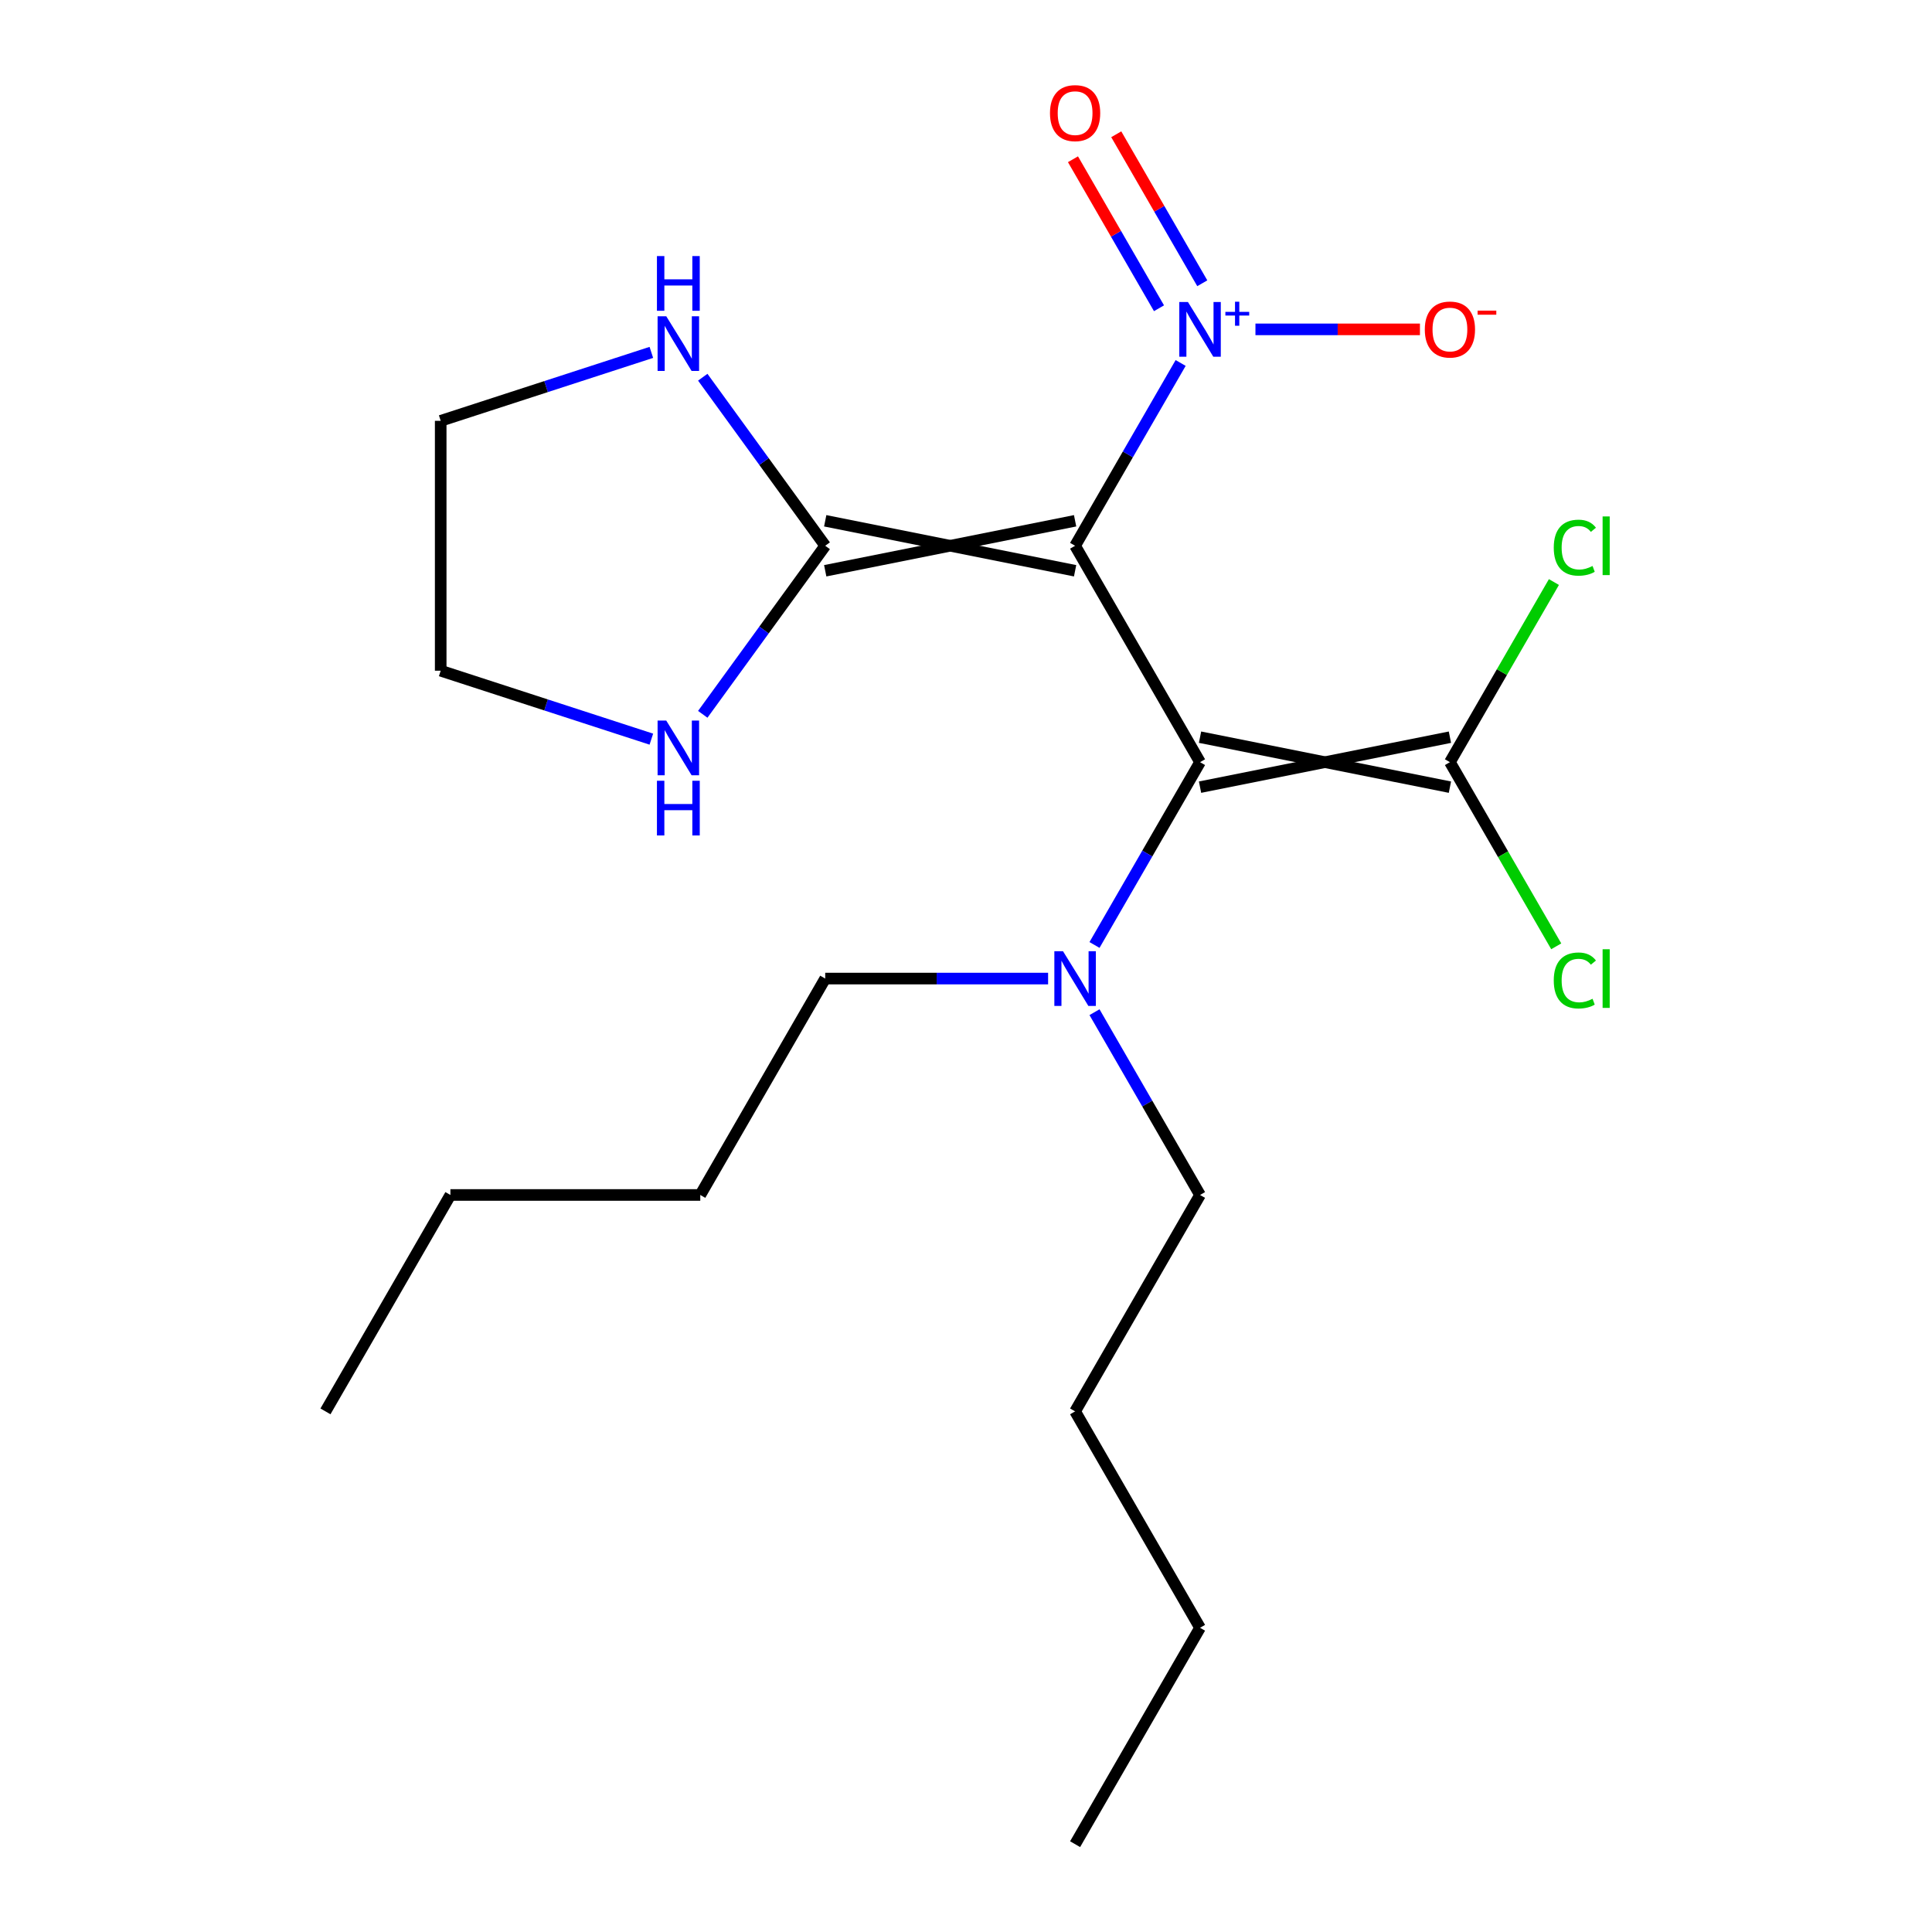 <?xml version='1.0' encoding='iso-8859-1'?>
<svg version='1.1' baseProfile='full'
              xmlns='http://www.w3.org/2000/svg'
                      xmlns:rdkit='http://www.rdkit.org/xml'
                      xmlns:xlink='http://www.w3.org/1999/xlink'
                  xml:space='preserve'
width='1000px' height='1000px' viewBox='0 0 1000 1000'>
<!-- END OF HEADER -->
<rect style='opacity:1.0;fill:#FFFFFF;stroke:none' width='1000' height='1000' x='0' y='0'> </rect>
<path class='bond-0' d='M 556.47,282.489 L 621.139,394.498' style='fill:none;fill-rule:evenodd;stroke:#000000;stroke-width:6px;stroke-linecap:butt;stroke-linejoin:miter;stroke-opacity:1' />
<path class='bond-1' d='M 556.47,282.489 L 583.784,235.181' style='fill:none;fill-rule:evenodd;stroke:#000000;stroke-width:6px;stroke-linecap:butt;stroke-linejoin:miter;stroke-opacity:1' />
<path class='bond-1' d='M 583.784,235.181 L 611.097,187.873' style='fill:none;fill-rule:evenodd;stroke:#0000FF;stroke-width:6px;stroke-linecap:butt;stroke-linejoin:miter;stroke-opacity:1' />
<path class='bond-2' d='M 556.47,269.555 L 427.133,295.423' style='fill:none;fill-rule:evenodd;stroke:#000000;stroke-width:6px;stroke-linecap:butt;stroke-linejoin:miter;stroke-opacity:1' />
<path class='bond-2' d='M 556.47,295.423 L 427.133,269.555' style='fill:none;fill-rule:evenodd;stroke:#000000;stroke-width:6px;stroke-linecap:butt;stroke-linejoin:miter;stroke-opacity:1' />
<path class='bond-3' d='M 621.139,407.432 L 750.476,381.565' style='fill:none;fill-rule:evenodd;stroke:#000000;stroke-width:6px;stroke-linecap:butt;stroke-linejoin:miter;stroke-opacity:1' />
<path class='bond-3' d='M 621.139,381.565 L 750.476,407.432' style='fill:none;fill-rule:evenodd;stroke:#000000;stroke-width:6px;stroke-linecap:butt;stroke-linejoin:miter;stroke-opacity:1' />
<path class='bond-4' d='M 621.139,394.498 L 593.826,441.806' style='fill:none;fill-rule:evenodd;stroke:#000000;stroke-width:6px;stroke-linecap:butt;stroke-linejoin:miter;stroke-opacity:1' />
<path class='bond-4' d='M 593.826,441.806 L 566.512,489.114' style='fill:none;fill-rule:evenodd;stroke:#0000FF;stroke-width:6px;stroke-linecap:butt;stroke-linejoin:miter;stroke-opacity:1' />
<path class='bond-7' d='M 649.817,170.48 L 692.389,170.48' style='fill:none;fill-rule:evenodd;stroke:#0000FF;stroke-width:6px;stroke-linecap:butt;stroke-linejoin:miter;stroke-opacity:1' />
<path class='bond-7' d='M 692.389,170.48 L 734.96,170.48' style='fill:none;fill-rule:evenodd;stroke:#FF0000;stroke-width:6px;stroke-linecap:butt;stroke-linejoin:miter;stroke-opacity:1' />
<path class='bond-8' d='M 622.298,146.619 L 600.034,108.057' style='fill:none;fill-rule:evenodd;stroke:#0000FF;stroke-width:6px;stroke-linecap:butt;stroke-linejoin:miter;stroke-opacity:1' />
<path class='bond-8' d='M 600.034,108.057 L 577.77,69.495' style='fill:none;fill-rule:evenodd;stroke:#FF0000;stroke-width:6px;stroke-linecap:butt;stroke-linejoin:miter;stroke-opacity:1' />
<path class='bond-8' d='M 599.896,159.553 L 577.632,120.991' style='fill:none;fill-rule:evenodd;stroke:#0000FF;stroke-width:6px;stroke-linecap:butt;stroke-linejoin:miter;stroke-opacity:1' />
<path class='bond-8' d='M 577.632,120.991 L 555.368,82.428' style='fill:none;fill-rule:evenodd;stroke:#FF0000;stroke-width:6px;stroke-linecap:butt;stroke-linejoin:miter;stroke-opacity:1' />
<path class='bond-5' d='M 427.133,282.489 L 395.44,238.868' style='fill:none;fill-rule:evenodd;stroke:#000000;stroke-width:6px;stroke-linecap:butt;stroke-linejoin:miter;stroke-opacity:1' />
<path class='bond-5' d='M 395.44,238.868 L 363.747,195.246' style='fill:none;fill-rule:evenodd;stroke:#0000FF;stroke-width:6px;stroke-linecap:butt;stroke-linejoin:miter;stroke-opacity:1' />
<path class='bond-6' d='M 427.133,282.489 L 395.44,326.11' style='fill:none;fill-rule:evenodd;stroke:#000000;stroke-width:6px;stroke-linecap:butt;stroke-linejoin:miter;stroke-opacity:1' />
<path class='bond-6' d='M 395.44,326.11 L 363.747,369.732' style='fill:none;fill-rule:evenodd;stroke:#0000FF;stroke-width:6px;stroke-linecap:butt;stroke-linejoin:miter;stroke-opacity:1' />
<path class='bond-9' d='M 750.476,394.498 L 777.992,442.156' style='fill:none;fill-rule:evenodd;stroke:#000000;stroke-width:6px;stroke-linecap:butt;stroke-linejoin:miter;stroke-opacity:1' />
<path class='bond-9' d='M 777.992,442.156 L 805.507,489.814' style='fill:none;fill-rule:evenodd;stroke:#00CC00;stroke-width:6px;stroke-linecap:butt;stroke-linejoin:miter;stroke-opacity:1' />
<path class='bond-10' d='M 750.476,394.498 L 777.391,347.88' style='fill:none;fill-rule:evenodd;stroke:#000000;stroke-width:6px;stroke-linecap:butt;stroke-linejoin:miter;stroke-opacity:1' />
<path class='bond-10' d='M 777.391,347.88 L 804.306,301.262' style='fill:none;fill-rule:evenodd;stroke:#00CC00;stroke-width:6px;stroke-linecap:butt;stroke-linejoin:miter;stroke-opacity:1' />
<path class='bond-13' d='M 566.512,523.901 L 593.826,571.209' style='fill:none;fill-rule:evenodd;stroke:#0000FF;stroke-width:6px;stroke-linecap:butt;stroke-linejoin:miter;stroke-opacity:1' />
<path class='bond-13' d='M 593.826,571.209 L 621.139,618.517' style='fill:none;fill-rule:evenodd;stroke:#000000;stroke-width:6px;stroke-linecap:butt;stroke-linejoin:miter;stroke-opacity:1' />
<path class='bond-14' d='M 542.497,506.508 L 484.815,506.508' style='fill:none;fill-rule:evenodd;stroke:#0000FF;stroke-width:6px;stroke-linecap:butt;stroke-linejoin:miter;stroke-opacity:1' />
<path class='bond-14' d='M 484.815,506.508 L 427.133,506.508' style='fill:none;fill-rule:evenodd;stroke:#000000;stroke-width:6px;stroke-linecap:butt;stroke-linejoin:miter;stroke-opacity:1' />
<path class='bond-12' d='M 337.137,182.393 L 282.62,200.107' style='fill:none;fill-rule:evenodd;stroke:#0000FF;stroke-width:6px;stroke-linecap:butt;stroke-linejoin:miter;stroke-opacity:1' />
<path class='bond-12' d='M 282.62,200.107 L 228.103,217.82' style='fill:none;fill-rule:evenodd;stroke:#000000;stroke-width:6px;stroke-linecap:butt;stroke-linejoin:miter;stroke-opacity:1' />
<path class='bond-11' d='M 337.137,382.585 L 282.62,364.871' style='fill:none;fill-rule:evenodd;stroke:#0000FF;stroke-width:6px;stroke-linecap:butt;stroke-linejoin:miter;stroke-opacity:1' />
<path class='bond-11' d='M 282.62,364.871 L 228.103,347.158' style='fill:none;fill-rule:evenodd;stroke:#000000;stroke-width:6px;stroke-linecap:butt;stroke-linejoin:miter;stroke-opacity:1' />
<path class='bond-21' d='M 228.103,347.158 L 228.103,217.82' style='fill:none;fill-rule:evenodd;stroke:#000000;stroke-width:6px;stroke-linecap:butt;stroke-linejoin:miter;stroke-opacity:1' />
<path class='bond-16' d='M 621.139,618.517 L 556.47,730.527' style='fill:none;fill-rule:evenodd;stroke:#000000;stroke-width:6px;stroke-linecap:butt;stroke-linejoin:miter;stroke-opacity:1' />
<path class='bond-15' d='M 427.133,506.508 L 362.464,618.517' style='fill:none;fill-rule:evenodd;stroke:#000000;stroke-width:6px;stroke-linecap:butt;stroke-linejoin:miter;stroke-opacity:1' />
<path class='bond-17' d='M 362.464,618.517 L 233.127,618.517' style='fill:none;fill-rule:evenodd;stroke:#000000;stroke-width:6px;stroke-linecap:butt;stroke-linejoin:miter;stroke-opacity:1' />
<path class='bond-18' d='M 556.47,730.527 L 621.139,842.536' style='fill:none;fill-rule:evenodd;stroke:#000000;stroke-width:6px;stroke-linecap:butt;stroke-linejoin:miter;stroke-opacity:1' />
<path class='bond-19' d='M 233.127,618.517 L 168.458,730.527' style='fill:none;fill-rule:evenodd;stroke:#000000;stroke-width:6px;stroke-linecap:butt;stroke-linejoin:miter;stroke-opacity:1' />
<path class='bond-20' d='M 621.139,842.536 L 556.47,954.545' style='fill:none;fill-rule:evenodd;stroke:#000000;stroke-width:6px;stroke-linecap:butt;stroke-linejoin:miter;stroke-opacity:1' />
<path  class='atom-2' d='M 614.879 156.32
L 624.159 171.32
Q 625.079 172.8, 626.559 175.48
Q 628.039 178.16, 628.119 178.32
L 628.119 156.32
L 631.879 156.32
L 631.879 184.64
L 627.999 184.64
L 618.039 168.24
Q 616.879 166.32, 615.639 164.12
Q 614.439 161.92, 614.079 161.24
L 614.079 184.64
L 610.399 184.64
L 610.399 156.32
L 614.879 156.32
' fill='#0000FF'/>
<path  class='atom-2' d='M 634.255 161.424
L 639.245 161.424
L 639.245 156.171
L 641.462 156.171
L 641.462 161.424
L 646.584 161.424
L 646.584 163.325
L 641.462 163.325
L 641.462 168.605
L 639.245 168.605
L 639.245 163.325
L 634.255 163.325
L 634.255 161.424
' fill='#0000FF'/>
<path  class='atom-5' d='M 550.21 492.348
L 559.49 507.348
Q 560.41 508.828, 561.89 511.508
Q 563.37 514.188, 563.45 514.348
L 563.45 492.348
L 567.21 492.348
L 567.21 520.668
L 563.33 520.668
L 553.37 504.268
Q 552.21 502.348, 550.97 500.148
Q 549.77 497.948, 549.41 497.268
L 549.41 520.668
L 545.73 520.668
L 545.73 492.348
L 550.21 492.348
' fill='#0000FF'/>
<path  class='atom-6' d='M 344.85 163.693
L 354.13 178.693
Q 355.05 180.173, 356.53 182.853
Q 358.01 185.533, 358.09 185.693
L 358.09 163.693
L 361.85 163.693
L 361.85 192.013
L 357.97 192.013
L 348.01 175.613
Q 346.85 173.693, 345.61 171.493
Q 344.41 169.293, 344.05 168.613
L 344.05 192.013
L 340.37 192.013
L 340.37 163.693
L 344.85 163.693
' fill='#0000FF'/>
<path  class='atom-6' d='M 340.03 132.541
L 343.87 132.541
L 343.87 144.581
L 358.35 144.581
L 358.35 132.541
L 362.19 132.541
L 362.19 160.861
L 358.35 160.861
L 358.35 147.781
L 343.87 147.781
L 343.87 160.861
L 340.03 160.861
L 340.03 132.541
' fill='#0000FF'/>
<path  class='atom-7' d='M 344.85 372.965
L 354.13 387.965
Q 355.05 389.445, 356.53 392.125
Q 358.01 394.805, 358.09 394.965
L 358.09 372.965
L 361.85 372.965
L 361.85 401.285
L 357.97 401.285
L 348.01 384.885
Q 346.85 382.965, 345.61 380.765
Q 344.41 378.565, 344.05 377.885
L 344.05 401.285
L 340.37 401.285
L 340.37 372.965
L 344.85 372.965
' fill='#0000FF'/>
<path  class='atom-7' d='M 340.03 404.117
L 343.87 404.117
L 343.87 416.157
L 358.35 416.157
L 358.35 404.117
L 362.19 404.117
L 362.19 432.437
L 358.35 432.437
L 358.35 419.357
L 343.87 419.357
L 343.87 432.437
L 340.03 432.437
L 340.03 404.117
' fill='#0000FF'/>
<path  class='atom-8' d='M 737.476 170.56
Q 737.476 163.76, 740.836 159.96
Q 744.196 156.16, 750.476 156.16
Q 756.756 156.16, 760.116 159.96
Q 763.476 163.76, 763.476 170.56
Q 763.476 177.44, 760.076 181.36
Q 756.676 185.24, 750.476 185.24
Q 744.236 185.24, 740.836 181.36
Q 737.476 177.48, 737.476 170.56
M 750.476 182.04
Q 754.796 182.04, 757.116 179.16
Q 759.476 176.24, 759.476 170.56
Q 759.476 165, 757.116 162.2
Q 754.796 159.36, 750.476 159.36
Q 746.156 159.36, 743.796 162.16
Q 741.476 164.96, 741.476 170.56
Q 741.476 176.28, 743.796 179.16
Q 746.156 182.04, 750.476 182.04
' fill='#FF0000'/>
<path  class='atom-8' d='M 764.796 160.782
L 774.485 160.782
L 774.485 162.894
L 764.796 162.894
L 764.796 160.782
' fill='#FF0000'/>
<path  class='atom-9' d='M 543.47 58.55
Q 543.47 51.75, 546.83 47.95
Q 550.19 44.15, 556.47 44.15
Q 562.75 44.15, 566.11 47.95
Q 569.47 51.75, 569.47 58.55
Q 569.47 65.43, 566.07 69.35
Q 562.67 73.23, 556.47 73.23
Q 550.23 73.23, 546.83 69.35
Q 543.47 65.47, 543.47 58.55
M 556.47 70.03
Q 560.79 70.03, 563.11 67.15
Q 565.47 64.23, 565.47 58.55
Q 565.47 52.99, 563.11 50.19
Q 560.79 47.35, 556.47 47.35
Q 552.15 47.35, 549.79 50.15
Q 547.47 52.95, 547.47 58.55
Q 547.47 64.27, 549.79 67.15
Q 552.15 70.03, 556.47 70.03
' fill='#FF0000'/>
<path  class='atom-10' d='M 804.225 507.488
Q 804.225 500.448, 807.505 496.768
Q 810.825 493.048, 817.105 493.048
Q 822.945 493.048, 826.065 497.168
L 823.425 499.328
Q 821.145 496.328, 817.105 496.328
Q 812.825 496.328, 810.545 499.208
Q 808.305 502.048, 808.305 507.488
Q 808.305 513.088, 810.625 515.968
Q 812.985 518.848, 817.545 518.848
Q 820.665 518.848, 824.305 516.968
L 825.425 519.968
Q 823.945 520.928, 821.705 521.488
Q 819.465 522.048, 816.985 522.048
Q 810.825 522.048, 807.505 518.288
Q 804.225 514.528, 804.225 507.488
' fill='#00CC00'/>
<path  class='atom-10' d='M 829.505 491.328
L 833.185 491.328
L 833.185 521.688
L 829.505 521.688
L 829.505 491.328
' fill='#00CC00'/>
<path  class='atom-11' d='M 804.225 283.469
Q 804.225 276.429, 807.505 272.749
Q 810.825 269.029, 817.105 269.029
Q 822.945 269.029, 826.065 273.149
L 823.425 275.309
Q 821.145 272.309, 817.105 272.309
Q 812.825 272.309, 810.545 275.189
Q 808.305 278.029, 808.305 283.469
Q 808.305 289.069, 810.625 291.949
Q 812.985 294.829, 817.545 294.829
Q 820.665 294.829, 824.305 292.949
L 825.425 295.949
Q 823.945 296.909, 821.705 297.469
Q 819.465 298.029, 816.985 298.029
Q 810.825 298.029, 807.505 294.269
Q 804.225 290.509, 804.225 283.469
' fill='#00CC00'/>
<path  class='atom-11' d='M 829.505 267.309
L 833.185 267.309
L 833.185 297.669
L 829.505 297.669
L 829.505 267.309
' fill='#00CC00'/>
</svg>
